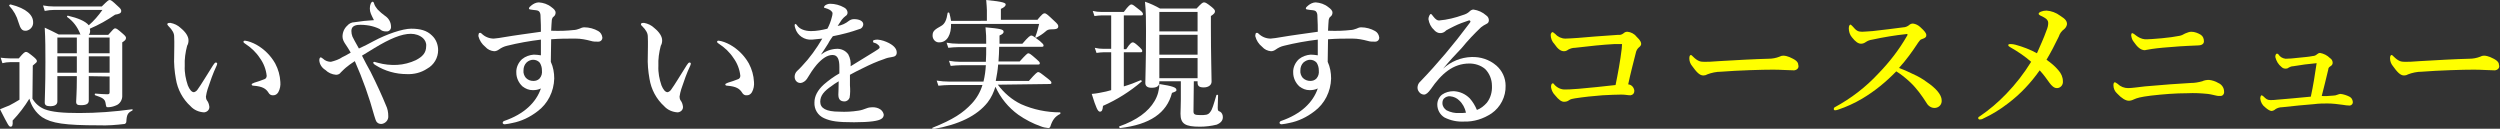 <?xml version="1.0" encoding="utf-8"?>
<!-- Generator: Adobe Illustrator 25.4.1, SVG Export Plug-In . SVG Version: 6.00 Build 0)  -->
<svg version="1.1" id="レイヤー_1" xmlns="http://www.w3.org/2000/svg" xmlns:xlink="http://www.w3.org/1999/xlink" x="0px"
	 y="0px" width="732.1px" height="37.7px" viewBox="0 0 732.1 37.7" style="enable-background:new 0 0 732.1 37.7;"
	 xml:space="preserve">
<rect x="0" y="0" width="732.1" height="37.7" fill="#333333" stroke="none"/>
<style type="text/css">
	.st0{fill:#FFFFFF;}
	.st1{fill:#FFFF00;}
</style>
<g id="レイヤー_2_00000104701813600390748270000005004349771880089991_">
	<g id="text">
		<path class="st0" d="M9.5,28.9c0.8,1.4,2.1,2.5,3.6,3.1c2.1,0.8,5.2,1.1,10.1,1.1c5.2,0,10.4-0.4,15.5-1.1c0.2,0,0.2,0.3,0,0.4
			c-1.2,0.6-1.6,1.1-1.7,3.2c0,0.3-0.2,0.6-0.5,0.7c-2.5,0.3-5,0.5-7.5,0.4c-10.1,0-13.9-0.6-16.7-2.4c-1.8-1.3-3.1-3.2-3.7-5.4
			c-1.4,2.3-3,4.4-4.9,6.4c0.1,1.4-0.1,1.8-0.6,1.8S2.4,36.7,0,32c1.1-0.5,2-0.8,2.7-1.1c1-0.5,2-1.1,3-1.7v-11H3
			c-0.8,0-1.5,0.1-2.3,0.3l-0.5-1.6C1.2,17,2.1,17.1,3,17.1h2.5c1.4-1.7,1.8-1.9,2.1-1.9c0.4,0,0.7,0.2,2.3,1.5
			c0.7,0.6,0.9,0.9,0.9,1.2c0,0.3-0.1,0.4-1.2,1.3L9.5,28.9z M7.4,9c-0.9,0-1.4-0.5-2-2.5C4.9,4.7,4,3.1,2.7,1.7
			C2.6,1.5,2.9,1.3,3.1,1.3c4.8,1.2,6.6,3.2,6.6,5.2c0.1,1.2-0.8,2.3-2,2.5C7.6,9,7.5,9,7.4,9z M26,22.3c0,3.1,0,5.9,0,7.1
			c0,1-0.7,1.4-2.3,1.4c-1,0-1.4-0.2-1.4-1c0-0.7,0.2-2.7,0.2-6.7v-0.8h-5.7v7.4c0,0.9-0.7,1.4-2.1,1.4c-1.1,0-1.6-0.3-1.6-1.1
			c0-2,0.2-3.9,0.2-11.8c0-3.4,0-6.7-0.2-10.1c1.9,0.9,2.2,1,4.1,2h6.4c-0.1-0.1-0.2-0.3-0.2-0.4c-0.8-1.9-2-3.5-3.7-4.7
			c-0.2-0.1,0-0.5,0.2-0.4c3,0.7,5.1,1.6,6.1,2.8c1.5-1.3,2.8-2.8,4-4.5H16c-1,0-1.9,0.1-2.9,0.3l-0.5-1.6c1.1,0.2,2.2,0.3,3.3,0.3
			h13.9C31.5,0.2,31.8,0,32.1,0c0.4,0,0.7,0.2,2.4,1.8c0.8,0.7,1,1,1,1.4c0,0.7-0.6,0.9-1.8,1.1c-2.3,1.6-4.8,3-7.4,4.1
			c0,0.2,0.1,0.4,0.1,0.6c0,0.4-0.1,0.9-0.4,1.2h5.7c1.4-1.6,1.7-1.9,2-1.9c0.4,0,0.7,0.2,2.3,1.6c0.7,0.6,0.9,0.9,0.9,1.2
			c0,0.5-0.3,0.8-1.1,1.3v2.6c0,10,0,11.2,0,12.9c0.1,1.3-0.7,2.6-1.9,3c-0.7,0.3-1.5,0.5-2.3,0.5c-0.5,0-0.5-0.1-0.7-1.3
			c-0.2-1.1-0.9-1.5-3-2.2c-0.2,0-0.2-0.5,0-0.5c1.4,0.1,2.5,0.2,3.5,0.2c0.5,0,0.7-0.1,0.7-0.6v-4.6L26,22.3z M16.8,11v4.6h5.7V11
			H16.8z M22.5,16.5h-5.7v4.8h5.7V16.5z M26,15.6h6.1V11H26V15.6z M32.1,21.3v-4.8H26v4.8H32.1z"/>
		<path class="st0" d="M60.8,26.1c-0.2,0.7-0.4,1.4-0.5,2.2c0,0.4,0.1,0.8,0.3,1.1c0.4,0.5,0.6,1.1,0.7,1.8c0.1,0.9-0.6,1.6-1.5,1.7
			c0,0-0.1,0-0.1,0c-1.5-0.1-2.9-0.7-3.9-1.8c-2.3-2.1-3.8-4.9-4.3-8c-0.4-2.2-0.6-4.5-0.5-6.7c0-1.8,0.1-3.7,0-5.7
			c0-0.9-0.4-1.8-1.7-3.1C49.1,7.3,49,7.3,49,7.1c0-0.3,0.2-0.4,0.9-0.4c1.1,0.2,2.2,0.7,3,1.5c1.5,1.2,2.3,2.5,2.3,3.6
			c0,0.6-0.1,1.1-0.4,1.6c-0.5,1.9-0.8,3.9-0.7,5.9c-0.1,2,0.3,3.9,0.9,5.7c0.5,1.2,1.1,2,1.8,2c0.4-0.1,0.8-0.4,1-0.7
			c1.3-1.8,2.3-3.6,4.6-7.2c0.3-0.5,0.6-0.8,0.8-0.8s0.4,0.1,0.4,0.3c0,0.2-0.1,0.5-0.2,0.7C62.4,21.4,61.6,23.7,60.8,26.1z
			 M75.1,13.1c2.3,1.3,4.2,3.2,5.5,5.5c0.9,1.7,1.4,3.5,1.5,5.4c0.1,1-0.1,2.1-0.6,3c-0.3,0.5-0.8,0.9-1.4,0.9
			c-0.6,0.1-1.2-0.2-1.5-0.8c-0.7-1.1-1.7-1.8-4.3-2c-0.5,0-0.6-0.2-0.6-0.4s0.4-0.3,0.8-0.5c1-0.3,1.9-0.6,2.9-1
			c0.4-0.1,0.7-0.5,0.7-1c-0.2-1.9-0.9-3.7-2-5.2c-1.1-1.7-2.6-3.1-4.3-4.2c-0.3-0.2-0.5-0.3-0.5-0.6c0-0.2,0.2-0.3,0.4-0.3
			C72.7,12,74,12.5,75.1,13.1z"/>
		<path class="st0" d="M109.3,12.1c3.9-2.1,8.6-3.7,11.1-3.7c2.6,0,4.6,0.5,6.1,2c1.2,1.1,1.8,2.7,1.8,4.3c0,2.2-1.2,4.3-3.2,5.4
			c-1.8,1.2-3.9,1.7-6,1.6c-3.2,0-6.4-0.9-9.1-2.6c-0.5-0.3-0.7-0.5-0.7-0.8c0-0.1,0.2-0.2,0.3-0.2c0.4,0.1,0.8,0.2,1.1,0.3
			c1.8,0.5,3.7,0.7,5.6,0.6c1.9-0.1,3.8-0.6,5.5-1.4c1.9-1,3-2.1,3-4.1c0.1-0.9-0.3-1.7-0.9-2.3c-1-0.9-2.3-1.3-3.6-1.3
			c-2.7,0-6.1,1.4-10.7,4.2c-1.2,0.7-2.3,1.4-3.6,2.2c0.8,1.6,1.6,3.1,2.5,4.7c1.9,3.8,3.4,7.1,4.5,9.8c0.5,1,0.7,2.1,0.7,3.2
			c0.1,1.2-0.9,2.2-2,2.3c0,0,0,0,0,0c-0.4,0-0.9-0.1-1.2-0.4c-0.5-0.4-0.6-1.2-0.9-2c-1.5-5.5-3.4-10.8-5.7-16
			c-0.7,0.5-1.4,0.9-2.1,1.5c-0.7,0.5-1.4,1.2-2,1.8c-0.3,0.5-0.9,0.7-1.4,0.7c-1.2-0.1-2.3-0.6-3.1-1.4c-1-0.6-1.7-1.6-1.8-2.8
			c0-0.6,0.2-0.9,0.4-0.9c0.2,0,0.4,0.2,0.7,0.4c0.6,0.6,1.5,0.9,2.3,0.9c1.2-0.3,2.4-0.7,3.4-1.4c0.5-0.2,1.4-0.7,2.4-1.3
			c-0.5-0.9-1.1-1.8-1.7-2.7c-0.4-0.6-0.7-1.3-0.7-2c0-1.2,0.5-2.4,1.4-3.2c0.5-0.6,1.3-1,2.1-1c1.9-0.3,3.8-0.5,5.7-0.6
			c-0.8-1.6-1.2-2.3-1.2-3.4c0-1.1,0.4-2,0.8-2c0.2,0,0.4,0.2,0.5,0.7c0.2,0.6,0.6,1.1,1,1.6c0.7,0.7,1.4,1.3,2.1,1.8
			c1.1,0.7,1.8,1.9,1.8,3.2c0.1,0.7-0.5,1.4-1.2,1.4c-0.1,0-0.2,0-0.3,0c-0.7,0-1.3-0.2-1.8-0.7c-1-0.5-2-0.8-3-1
			c-1.2-0.2-2.3-0.3-3.5-0.2c-1.4,0.2-1.8,0.9-1.8,1.8c0,0.5,0.1,1.1,0.3,1.6c0.2,0.5,0.8,1.5,1.9,3.5
			C106.6,13.5,107.9,12.9,109.3,12.1z"/>
		<path class="st0" d="M167.9,8.8c0.6,0,1.3-0.2,1.8-0.4c0.4-0.2,0.9-0.4,1.4-0.4c1.4,0,2.9,0.4,4.1,1.1c0.7,0.4,1.1,1.1,1.2,1.9
			c0,0.7-0.5,1.2-1.2,1.2c0,0-0.1,0-0.1,0c-0.7,0-1.4,0-2-0.2c-1.5-0.4-3-0.7-4.6-0.7c-2.6,0-4.5,0-7.1,0.2c0,2.1-0.1,4.2-0.1,6.6
			c0.7,1.5,1,3.2,1,4.9c-0.1,3.8-1.9,7.4-4.9,9.6c-2.2,1.7-4.7,2.9-7.3,3.4c-0.8,0.2-1.5,0.3-2.3,0.4c-0.3,0-0.6-0.2-0.6-0.4
			c0-0.3,0.2-0.5,0.5-0.6c5.8-2,9.3-5.4,10.7-9.5c-0.8,0.4-1.6,0.5-2.4,0.5c-1.1,0-2.1-0.4-3-1.1c-1.1-1-1.8-2.5-1.8-4
			c-0.1-1.5,0.6-3,1.7-4c1-0.8,2.2-1.2,3.4-1.3c0.7,0,1.4,0.1,2.1,0.2c0-1.6,0-3.1,0-4.6c-3.3,0.4-6.7,1-9.9,1.8
			c-0.9,0.2-1.7,0.6-2.4,1.1c-0.4,0.3-0.9,0.5-1.4,0.5c-1-0.1-1.9-0.5-2.6-1.3c-1-0.8-1.7-1.9-2-3.1c0-0.2,0-0.5,0.1-0.7
			c0-0.2,0.2-0.3,0.4-0.3c0.1,0,0.3,0.1,0.4,0.2c1,1,2.3,1.5,3.6,1.5c1-0.1,1.9-0.2,2.9-0.4c3.5-0.6,7.5-1.1,10.9-1.6
			c0-1.3,0-2.6-0.1-4.2c0-0.5,0-1-0.2-1.4c-0.2-0.4-0.4-0.6-1.1-0.7c-0.8-0.1-1.1-0.1-1.6-0.2c-0.2,0-0.5-0.1-0.5-0.3
			c0-0.3,0.3-0.6,0.7-0.9c0.6-0.5,1.4-0.9,2.2-0.9c1.3,0.1,2.6,0.5,3.7,1.4c0.7,0.5,1.2,1,1.2,1.6c0,0.5-0.2,0.9-0.6,1.2
			c-0.3,0.2-0.4,0.5-0.5,0.9c-0.1,0.9-0.1,1.7-0.2,3.2C164.1,9.1,166.1,9,167.9,8.8z M154.2,18.3c-0.6,0.6-0.9,1.4-0.9,2.3
			c-0.1,0.8,0.2,1.6,0.7,2.2c0.6,0.6,1.3,0.9,2.2,0.9c0.7,0,1.3-0.2,1.8-0.7c0.6-0.7,0.8-1.5,0.7-2.4c0-0.8-0.2-1.5-0.6-2.2
			c-0.5-0.6-1.2-0.9-2-0.9C155.5,17.5,154.7,17.8,154.2,18.3L154.2,18.3z"/>
		<path class="st0" d="M199.5,26.1c-0.2,0.7-0.4,1.4-0.5,2.2c0,0.4,0.1,0.8,0.3,1.1c0.4,0.5,0.6,1.1,0.7,1.8
			c0.1,0.9-0.6,1.6-1.5,1.7c0,0-0.1,0-0.1,0c-1.5-0.1-2.9-0.7-3.9-1.8c-2.3-2.1-3.8-4.9-4.3-8c-0.4-2.2-0.6-4.5-0.5-6.7
			c0-1.8,0.1-3.7,0-5.7c0-0.9-0.4-1.8-1.7-3.1c-0.2-0.2-0.3-0.2-0.3-0.5c0-0.3,0.2-0.4,0.9-0.4c1.1,0.2,2.2,0.7,3,1.5
			c1.5,1.2,2.3,2.5,2.3,3.6c0,0.6-0.1,1.1-0.4,1.6c-0.5,1.9-0.8,3.9-0.7,5.9c-0.1,2,0.3,3.9,0.9,5.7c0.5,1.2,1.1,2,1.8,2
			c0.4-0.1,0.8-0.4,1-0.7c1.3-1.8,2.3-3.6,4.6-7.2c0.3-0.5,0.6-0.8,0.8-0.8s0.4,0.1,0.4,0.3c0,0.2-0.1,0.5-0.2,0.7
			C201.1,21.4,200.3,23.7,199.5,26.1z M213.8,13.1c2.3,1.3,4.2,3.2,5.5,5.5c0.9,1.7,1.4,3.5,1.5,5.4c0.1,1-0.1,2.1-0.6,3
			c-0.3,0.5-0.8,0.9-1.4,0.9c-0.6,0.1-1.2-0.2-1.5-0.8c-0.7-1.1-1.7-1.8-4.3-2c-0.5,0-0.6-0.2-0.6-0.4s0.4-0.3,0.8-0.5
			c1-0.3,1.9-0.6,2.9-1c0.4-0.1,0.7-0.5,0.7-1c-0.2-1.9-0.9-3.7-2-5.2c-1.1-1.7-2.6-3.1-4.3-4.2c-0.3-0.2-0.5-0.3-0.5-0.6
			c0-0.2,0.2-0.3,0.4-0.3C211.4,12,212.7,12.5,213.8,13.1z"/>
		<path class="st0" d="M257,11.6c1.2,0.1,2.3,0.5,3.3,1c1.9,1,2.3,2,2.3,2.8c0,0.8-0.5,1.2-1.4,1.3c-0.8,0.1-1.6,0.3-2.3,0.6
			c-2.1,0.7-4.1,1.6-6.1,2.6c-1.4,0.7-2.9,1.4-3.9,2c0,1,0,2.3,0,3.1c0.1,1.2,0.1,2.4-0.1,3.6c-0.2,0.6-0.8,1.1-1.5,1.1
			c-1.2,0-1.8-0.6-1.8-2c0-0.7,0.1-1.7,0.1-3.9c-1,0.6-1.6,1-2.1,1.4c-2.2,1.5-3.3,2.8-3.3,4.6c0,1.9,1.7,2.9,5.6,2.9
			c1.9,0.1,3.7,0,5.6-0.3c0.8-0.1,1.6-0.4,2.4-0.7c0.5-0.2,1.1-0.3,1.7-0.3c0.9,0,1.7,0.2,2.4,0.7c0.5,0.4,0.8,0.9,0.9,1.5
			c0,0.5-0.3,1-0.7,1.2c-0.8,0.6-3.3,1-8,1c-4.9,0-6.8-0.3-8.8-1.2c-1.8-0.8-2.9-2.6-2.8-4.6c0-1.8,0.9-3.6,2.8-5.3
			c1.4-1.2,2.9-2.3,4.5-3.2c0-0.7,0-1.4,0-1.9c0-2.2-0.5-3.5-2-3.5c-1.5,0-3,1-4.6,2.8c-1.1,1.3-2,2.7-2.9,4.2
			c-0.4,0.6-1.1,1.1-1.8,1.2c-0.5,0-0.9-0.1-1.3-0.5c-0.3-0.3-0.5-0.8-0.5-1.3c0-0.6,0.2-1.2,0.7-1.7c0.4-0.4,1-0.9,1.4-1.4
			c2.3-2.4,4.3-5.2,6-8.1c-0.8,0.1-2,0.2-3,0.3c-2.2,0.2-4.3-1.2-4.9-3.3c-0.1-0.3-0.2-0.6-0.2-0.9c0-0.2,0.1-0.4,0.2-0.4
			c0.2,0.1,0.4,0.2,0.5,0.4c0.7,1.1,2.3,1.7,4.1,1.7c1.6,0,3.2-0.3,4.8-0.7c0.6-1.1,1-2.2,1.3-3.4c0.1-0.4,0.2-0.7,0.2-1.1
			c0-0.3-0.2-0.5-0.4-0.7c-0.3-0.3-0.6-0.4-1-0.6c-0.3-0.1-0.6-0.2-0.9-0.3c-0.2,0-0.2-0.1-0.2-0.2c0-0.2,0.2-0.3,0.3-0.5
			c0.4-0.3,1-0.5,1.5-0.5c1.4,0,2.9,0.4,4.1,1.1c0.6,0.3,1,0.9,1,1.5c0,0.4-0.2,0.8-0.6,1c-0.4,0.3-0.8,0.7-1.1,1.1
			c-0.2,0.3-0.9,1.3-1.2,1.8c1.2-0.2,2.3-0.7,3.3-1.5c0.4-0.3,0.9-0.5,1.5-0.5c1.6,0,2.7,0.6,2.7,1.5c0,0.7-0.5,1.3-1.1,1.4
			c-2.5,0.9-5.2,1.6-7.8,2.1c-0.4,0.6-0.9,1.2-1.4,2.2c-0.7,1.1-1.4,2.2-2.1,3.2c1.3-1,2.8-1.6,4.5-1.7c1.4-0.1,2.7,0.5,3.5,1.6
			c0.6,1.1,0.8,2.3,0.7,3.5c3.3-2,5-3.1,7-4.3c0.8-0.5,1.5-0.9,1.5-1.2c0-0.3-0.2-0.6-0.5-0.8c-0.3-0.3-0.7-0.5-1.2-0.6
			c-0.1,0-0.2-0.1-0.2-0.3C255.4,11.8,256.2,11.6,257,11.6z"/>
		<path class="st0" d="M292.2,24.8c1.8,2.4,4.1,4.4,6.8,5.7c3.6,1.6,7.5,2.4,11.4,2.4c0.2,0,0.2,0.4,0,0.5c-1.4,0.7-2.2,1.7-2.8,3.6
			c-0.1,0.3-0.3,0.5-0.6,0.5c-0.8-0.1-1.5-0.2-2.2-0.5c-2.3-0.8-4.6-2-6.6-3.4c-2.9-2.1-5.2-4.9-6.7-8.2c-0.5,1.6-1.2,3.2-2.3,4.6
			c-3.1,3.9-8.4,6.5-15.9,7.8c-0.2,0-0.5-0.3-0.2-0.4c6-2.4,8.9-4.3,11.5-7.1c1.4-1.5,2.5-3.4,3.1-5.4h-9.5c-1.2,0-2.3,0.1-3.4,0.2
			l-0.5-1.5c1.2,0.2,2.5,0.3,3.8,0.3h9.9c0.4-1.6,0.6-3.2,0.7-4.8h-7.3c-1,0-2,0.1-3,0.2l-0.5-1.5c1.1,0.2,2.2,0.3,3.3,0.3h7.5
			c0.1-1.4,0.1-2.9,0.1-4.3h-8.1c-1,0-2,0.1-3,0.2l-0.5-1.5c1.1,0.2,2.2,0.3,3.4,0.3h8.2c0-1.9,0-2.8-0.2-4.8
			c4.4,0.4,5.3,0.6,5.3,1.3c0,0.4-0.3,0.7-1.2,1.1v2.4h6.7c1.8-2.1,2.3-2.4,2.6-2.4c0.4,0,0.8,0.3,2.5,1.6c0.8,0.7,1.1,1,1.1,1.3
			s-0.1,0.4-0.5,0.4h-12.5c0,1-0.1,3.2-0.2,4.3h6.2c1.8-2,2.3-2.4,2.5-2.4c0.4,0,0.8,0.3,2.4,1.7c0.7,0.6,1,0.9,1,1.2
			s-0.1,0.4-0.5,0.4h-11.7c-0.1,1.6-0.4,3.2-0.7,4.8h9.7c2-2.3,2.5-2.6,2.7-2.6c0.4,0,0.8,0.3,2.7,1.8c0.9,0.7,1.2,1,1.2,1.3
			s-0.1,0.4-0.5,0.4L292.2,24.8z M303.7,5.9c1.5-1.8,1.8-2,2.2-2c0.4,0,0.7,0.2,2.8,2.2c1,0.9,1.2,1.2,1.2,1.6
			c0,0.7-0.5,0.9-2.2,0.9c-0.6,0-1.1,0.2-1.5,0.6c-0.8,0.7-1.7,1.3-2.7,1.8c-0.1,0.1-0.3,0-0.3-0.1c0-0.1,0-0.1,0-0.2
			c0.5-1.2,0.8-2.5,1.1-3.7h-25.8c0.1,3-1.1,5.4-3.4,5.4c-1,0.1-1.9-0.7-2-1.8c0-0.1,0-0.2,0-0.3c0-1.2,0.7-1.7,2.5-2.7
			c1.1-0.6,1.6-1.8,1.9-3.8c0-0.2,0.4-0.2,0.5,0c0.2,0.8,0.4,1.5,0.5,2.3H289V3c0-0.7-0.1-1.6-0.2-3c5.2,0.5,5.7,0.9,5.7,1.3
			c0,0.5-0.5,0.9-1.4,1.3v3.2H303.7z"/>
		<path class="st0" d="M329.1,25.3c1.7-0.5,3.3-1.1,4.9-1.8c0.2-0.1,0.5,0.3,0.3,0.4c-3.4,2.9-7.2,5.3-11.3,7.1
			c-0.1,1.2-0.3,1.7-0.9,1.7c-0.6,0-1.1-1-2.4-5.2c1.4-0.1,2.8-0.4,4.2-0.7l1.5-0.4V15.3h-2.1c-0.7,0-1.5,0.1-2.2,0.2l-0.5-1.5
			c0.8,0.2,1.7,0.3,2.6,0.3h2.2V4.5h-2.6c-0.8,0-1.5,0.1-2.3,0.2l-0.5-1.5c0.8,0.2,1.7,0.3,2.6,0.3h6.5c1.4-1.9,1.9-2.2,2.2-2.2
			c0.4,0,0.8,0.3,2.4,1.6c0.7,0.5,1,0.9,1,1.2s-0.1,0.4-0.5,0.4h-5.1v9.9h0.7c1.1-1.7,1.6-2,1.9-2c0.4,0,0.8,0.3,2,1.4
			c0.5,0.5,0.8,0.8,0.8,1.1s-0.1,0.4-0.5,0.4h-4.9V25.3z M343.2,27.2c-1.5,5.9-6.5,9.3-15.2,10.3c-0.2,0-0.4-0.5-0.2-0.5
			c5.1-1.8,8.5-4.3,10.3-7.4c0.9-1.5,1.4-3.3,1.4-5c3.8,0.6,5,1,5,1.7C344.6,26.6,344.4,26.8,343.2,27.2L343.2,27.2z M349.5,32.6
			c0,0.9,0.4,1.1,2,1.1c1.5,0,2.3,0,2.9-0.9c0.6-0.7,1-2.2,1.8-4.9c0-0.2,0.5-0.2,0.5,0l-0.1,3.6c0,0.9,0.1,1,0.7,1.2
			c0.5,0.3,0.8,0.9,0.8,1.6c0,1-0.6,1.7-1.8,2.2c-1.6,0.4-3.3,0.6-4.9,0.6c-4.3,0-5.7-0.8-5.7-3.8c0-0.7,0.1-2.7,0.1-4.2v-5.3h-6.3
			v0.3c0,1.1-0.7,1.6-2.3,1.6c-1.2,0-1.8-0.5-1.8-1.4c0-2.5,0.2-5,0.2-15.2c0-2.8,0-5.7-0.3-8.6c1.5,0.5,3,1.2,4.4,2h10.7
			c1.5-1.6,1.8-1.8,2.2-1.8c0.4,0,0.8,0.2,2.3,1.4c0.7,0.6,0.9,0.9,0.9,1.2c0,0.5-0.3,0.8-1.2,1.4v3.2c0,8.4,0.2,14.1,0.2,16
			c0,1-0.9,1.7-2.3,1.7c-1.3,0-1.8-0.4-1.8-1.4v-0.4h-1.1L349.5,32.6z M350.7,3.5h-11.2v5.7h11.2L350.7,3.5z M350.7,10.2h-11.2V16
			h11.2L350.7,10.2z M350.7,17h-11.2v5.9h11.2L350.7,17z"/>
		<path class="st0" d="M395.4,8.8c0.6,0,1.3-0.2,1.8-0.4c0.4-0.2,0.9-0.4,1.4-0.4c1.4,0,2.9,0.4,4.1,1.1c0.7,0.4,1.1,1.1,1.2,1.9
			c0,0.7-0.5,1.2-1.2,1.2c0,0-0.1,0-0.1,0c-0.7,0-1.4,0-2-0.2c-1.5-0.4-3-0.7-4.6-0.7c-2.6,0-4.5,0-7.1,0.2c0,2.1-0.1,4.2-0.1,6.6
			c0.7,1.5,1,3.2,1,4.9c-0.1,3.8-1.9,7.4-4.9,9.6c-2.2,1.7-4.7,2.9-7.3,3.4c-0.8,0.2-1.5,0.3-2.3,0.4c-0.3,0-0.6-0.2-0.6-0.4
			c0-0.3,0.2-0.5,0.5-0.6c5.8-2,9.3-5.4,10.7-9.5c-0.8,0.4-1.6,0.5-2.4,0.5c-1.1,0-2.1-0.4-3-1.1c-1.1-1-1.8-2.5-1.8-4
			c-0.1-1.5,0.6-3,1.7-4c1-0.8,2.2-1.2,3.4-1.3c0.7,0,1.4,0.1,2.1,0.2c0-1.6,0-3.1,0-4.6c-3.3,0.4-6.7,1-9.9,1.8
			c-0.9,0.2-1.7,0.6-2.4,1.1c-0.4,0.3-0.9,0.5-1.4,0.5c-1-0.1-1.9-0.5-2.6-1.3c-1-0.8-1.7-1.9-2-3.1c0-0.2,0-0.5,0.1-0.7
			c0-0.2,0.2-0.3,0.4-0.3c0.1,0,0.3,0.1,0.4,0.2c1,1,2.3,1.5,3.6,1.5c1-0.1,1.9-0.2,2.9-0.4c3.5-0.6,7.5-1.1,10.9-1.6
			c0-1.3,0-2.6-0.1-4.2c0-0.5,0-1-0.2-1.4c-0.2-0.4-0.4-0.6-1.1-0.7c-0.8-0.1-1.1-0.1-1.6-0.2c-0.2,0-0.5-0.1-0.5-0.3
			c0-0.3,0.3-0.6,0.7-0.9c0.6-0.5,1.4-0.9,2.2-0.9c1.3,0.1,2.6,0.5,3.7,1.4c0.7,0.5,1.2,1,1.2,1.6c0,0.5-0.2,0.9-0.6,1.2
			c-0.3,0.2-0.4,0.5-0.5,0.9c-0.1,0.9-0.1,1.7-0.2,3.2C391.7,9.1,393.6,9,395.4,8.8z M381.7,18.3c-0.6,0.6-0.9,1.4-0.9,2.3
			c-0.1,0.8,0.2,1.6,0.7,2.2c0.6,0.6,1.4,0.9,2.2,0.9c0.7,0,1.3-0.2,1.8-0.7c0.6-0.7,0.8-1.5,0.7-2.4c0-0.8-0.2-1.5-0.6-2.2
			c-0.5-0.6-1.2-0.9-2-0.9C383,17.5,382.3,17.8,381.7,18.3z"/>
		<path class="st0" d="M422.6,20.1c2.3-2.1,5.2-3.3,8.3-3.4c2.6-0.1,5.2,0.7,7.3,2.5c1.7,1.5,2.7,3.6,2.7,5.9
			c0.1,3.2-1.5,6.3-4.1,8.1c-2.4,1.6-5.2,2.5-8.1,2.4c-2,0.1-3.9-0.3-5.7-1.2c-1.3-0.8-2.1-2.2-2.1-3.8c0-1.1,0.5-2.2,1.4-2.9
			c1-0.7,2.2-1,3.4-1c1.8,0.1,3.4,0.8,4.7,2.1c0.9,1,1.6,2.2,2.1,3.4c1.1-0.4,2.1-1.2,2.9-2.1c1.1-1.4,1.6-3.2,1.5-5
			c0-1.8-0.7-3.6-2-4.9c-1.3-1.1-3-1.6-4.6-1.6c-4.8,0-8.2,3-11.3,7.5c-0.8,1.1-1.4,1.6-2,1.6c-0.4,0-0.9-0.2-1.2-0.5
			c-0.4-0.4-0.7-0.9-0.7-1.5c0-0.7,0.3-1.4,0.8-1.8c5.1-5.3,9.8-10.9,14.2-16.8c0.3-0.4,0.5-0.6,0.5-0.8s-0.2-0.4-0.5-0.3
			c-1.5,0.5-2.9,1-4.3,1.7c-1,0.5-1.6,0.8-2.3,1.2c-0.8,0.9-2.1,1.1-3.1,0.3c-0.2-0.1-0.3-0.3-0.5-0.5c-0.9-0.8-1.4-1.9-1.6-3.1
			c0-0.6,0.4-1.5,0.7-1.5c0.2,0,0.4,0.3,0.7,0.7c0.7,0.9,1.2,1.2,1.7,1.2c2.4-0.2,4.8-0.8,7-1.6c0.7-0.2,1.4-0.5,2-1.1
			c0.3-0.3,0.7-0.5,1.1-0.5c1.4,0.2,2.7,0.8,3.7,1.7c0.5,0.3,0.8,0.9,0.8,1.4c0,0.5-0.2,0.9-0.7,1.1c-0.6,0.3-1.1,0.6-1.6,1
			c-2,1.9-3.9,3.9-5.6,6C426,16.2,424.6,17.7,422.6,20.1L422.6,20.1z M427.3,29.4c-0.7-0.7-1.6-1.1-2.6-1.2
			c-0.7-0.1-1.4,0.2-1.9,0.7c-0.3,0.4-0.4,0.8-0.4,1.3c0,0.9,0.5,1.6,1.2,2.1c1.2,0.6,2.5,0.9,3.9,0.8c0.6,0,1.2,0,1.8-0.1
			C429,31.6,428.3,30.3,427.3,29.4z"/>
		<path class="st1" d="M475.5,9.7c0.3-0.3,0.7-0.4,1.1-0.4c1,0.1,2,0.6,2.6,1.4c1.3,1.2,1.4,1.8,1.4,2.2s-0.4,0.8-0.8,1.1
			c-0.4,0.4-0.7,1-0.8,1.6c-0.6,2.4-1.6,6.2-2.2,9.1c1,0.1,1.7,0.9,1.8,1.9c0,0.7-0.4,1.2-1.1,1.3c0,0-0.1,0-0.1,0
			c-0.7,0-1.5-0.2-2.6-0.2c-1.5,0-3.4,0.1-5.5,0.2c-2.7,0.2-5.5,0.5-8.1,0.9c-0.6,0.1-1.3,0.2-1.8,0.6c-0.4,0.3-0.9,0.4-1.4,0.4
			c-0.7,0-1.5-0.5-2.7-2c-0.6-0.6-1-1.5-1.1-2.3c0-0.7,0.2-1.1,0.5-1.1c0.2,0,0.3,0.1,0.5,0.4c0.8,0.9,2,1.5,3.3,1.4
			c0.3,0,1.5,0,3.8-0.2c3.6-0.3,7.1-0.7,10.8-1.1c0.7-3.4,1.4-7.2,1.8-10.6c0-0.5,0.1-0.9,0.1-1.4c-0.7,0-1.5,0-2.2,0
			c-3.7,0.2-7.3,0.6-11.6,1.1c-0.7,0-1.3,0.2-1.9,0.5c-0.4,0.3-0.8,0.5-1.3,0.5c-0.9,0-1.8-0.6-2.8-2.1c-0.7-0.7-1.1-1.7-1.1-2.7
			c0-0.3,0.3-0.8,0.5-0.8c0.2,0,0.4,0.2,0.9,0.6c0.7,0.8,1.8,1.3,2.9,1.3c0.9,0,2-0.1,3.7-0.2c2.1-0.2,7.2-0.6,11.8-0.9
			C474.5,10.3,475,10.1,475.5,9.7z"/>
		<path class="st1" d="M525.4,20.6c-1.3,0-4.1-0.2-6.1-0.2c-3.2,0-10.3,0.2-15.3,0.6c-1.4,0-2.8,0.3-4.1,0.8
			c-0.3,0.2-0.7,0.3-1.1,0.3c-1.1,0-2-1-3.3-2.8c-0.5-0.6-0.8-1.4-0.8-2.2c0-0.7,0.2-1,0.5-1c0.1,0,0.3,0.2,0.5,0.4
			c1.5,1.5,2.3,1.6,3.4,1.6c1.1,0,1.9,0,4.3-0.2c5.1-0.3,10.5-0.6,14.5-0.7c1.1,0,2.2-0.2,3.2-0.6c0.4-0.2,0.7-0.3,1.1-0.3
			c0.6,0,1.3,0.2,1.8,0.4c1.6,0.7,2.6,1.3,2.6,2.3C526.9,19.8,526.3,20.5,525.4,20.6C525.4,20.6,525.4,20.6,525.4,20.6z"/>
		<path class="st1" d="M561.3,22.2c1.4,0.7,2.7,1.6,3.9,2.5c2.5,1.9,3.4,3.5,3.4,4.7c0.1,1.1-0.7,2.1-1.9,2.2c0,0,0,0,0,0
			c-1,0.1-2-0.5-2.5-1.4c-1.4-2.2-2.9-4.3-4.8-6.1c-1.3-1.2-2.6-2.3-4.1-3.2c-3,3.1-6.3,5.8-10,8c-2.2,1.3-4.6,2.4-7,3.2
			c-0.3,0.1-0.6,0.2-0.9,0.2c-0.2,0-0.4-0.1-0.4-0.4c0-0.2,0.1-0.4,0.3-0.5c4.8-2.6,9.1-5.9,12.8-9.9c3.2-3.3,6-6.9,8.3-10.9
			c0.1-0.1,0.2-0.3,0.2-0.5c0-0.1-0.1-0.2-0.5-0.1c-2.9,0.3-6.6,0.9-9.8,1.6c-0.7,0.1-1.3,0.3-1.9,0.7c-0.4,0.3-0.9,0.5-1.4,0.5
			c-0.8,0-1.6-0.5-2.7-1.9c-0.6-0.7-0.9-1.7-0.9-2.6c0-0.8,0.3-1.1,0.5-1.1c0.1,0,0.3,0.2,0.6,0.5c1.1,1.3,1.6,1.6,2.8,1.6
			c0.5,0,1.5-0.1,3.1-0.2c3.4-0.4,6.1-0.7,9-1.1c0.6,0,1.2-0.3,1.6-0.6c0.3-0.3,0.7-0.5,1.2-0.5c0.8,0.1,1.6,0.5,2.2,1.1
			c1.2,1.1,1.7,1.7,1.7,2.3c0,0.4-0.1,0.8-1.4,1.2c-0.4,0.1-0.6,0.5-1,1c-1.7,2.6-3.5,5.1-5.6,7.4C558,20.6,559.6,21.4,561.3,22.2z"
			/>
		<path class="st1" d="M599.3,8.9c0.3-0.7,0.5-1.4,0.5-2.2c0-0.6-0.4-1.1-0.9-1.4c-0.5-0.3-1-0.6-1.5-0.8C597.2,4.3,597,4.3,597,4
			c0-0.4,1.1-0.9,2.3-0.9c1.4,0.1,2.8,0.6,4,1.5c1.6,1,2,1.6,2,2.5c-0.1,0.6-0.4,1.1-0.9,1.5c-0.7,0.5-1.2,1.2-1.5,2.1
			c-1.1,2.3-2.3,4.6-3.6,6.8c1.3,0.9,2.5,1.9,3.5,3.1c0.8,0.9,1.3,2,1.3,3.2c0.1,1-0.6,1.9-1.6,2c-0.1,0-0.1,0-0.2,0
			c-0.8,0-1.5-0.7-2.1-1.5c-0.9-1.3-1.8-2.5-2.9-3.7c-2.6,3.7-5.7,7-9.3,9.7c-2.2,1.7-4.6,3.2-7.2,4.4c-0.3,0.2-0.7,0.3-1.1,0.3
			c-0.2,0-0.4-0.2-0.4-0.4c0-0.2,0.1-0.4,0.4-0.5c2.8-1.9,5.4-4.1,7.8-6.6c2.8-2.9,5.2-6,7.3-9.4c-1.8-1.6-3.9-3-6-4.2
			c-0.5-0.3-0.7-0.4-0.7-0.7c0-0.2,0.2-0.3,0.7-0.3c0.5,0,1,0.1,1.4,0.2c2.2,0.6,4.3,1.4,6.3,2.5C597.4,13.5,598.5,11.2,599.3,8.9z"
			/>
		<path class="st1" d="M623.4,29.5c-0.9,0-2.1-0.7-3.4-2.1c-0.7-0.6-1.1-1.5-1.1-2.4c0-0.5,0.1-0.9,0.4-0.9c0.2,0,0.4,0.2,0.9,0.5
			c0.8,0.8,1.9,1.2,3,1.2c1.1,0,3.1-0.3,4.9-0.5c5.6-0.5,9.8-0.8,13.4-1c1.2,0,2.3-0.2,3.4-0.5c0.6-0.3,1.3-0.4,2-0.4
			c0.9,0.1,1.9,0.4,2.7,0.9c1,0.4,1.7,1.4,1.7,2.5c0.1,0.7-0.4,1.3-1,1.3c-0.1,0-0.2,0-0.3,0c-0.3,0-0.7,0-1-0.1
			c-0.5-0.1-1.6-0.4-2.5-0.5c-2-0.2-3.9-0.3-5.9-0.2c-3.6,0-7.2,0.3-10.7,0.7c-3.2,0.4-4.1,0.7-5,1.1
			C624.3,29.4,623.8,29.5,623.4,29.5z M641.7,9.3c1,0,2,0.4,2.8,0.9c0.6,0.4,0.9,1.1,0.9,1.9c0,0.9-0.9,1.2-1.7,1.2
			c-1.4,0.1-3.9,0.1-8.3,0.5c-2.9,0.2-5.2,0.5-6.2,0.7c-0.3,0-0.9,0.2-1.1,0.2c-1.2,0-2.2-0.9-3.3-2.5c-0.4-0.5-0.6-1.1-0.7-1.8
			c0-0.4,0.1-0.7,0.3-0.7c0.1,0,0.3,0.1,0.6,0.3c0.3,0.3,0.7,0.5,1.1,0.8c0.8,0.5,1.8,0.8,2.7,0.7c0.8,0,1.8-0.1,4.3-0.3
			c2.2-0.2,3.4-0.4,5.1-0.7c0.6-0.1,1.2-0.4,1.7-0.7C640.6,9.5,641.2,9.3,641.7,9.3z"/>
		<path class="st1" d="M683.2,28c0.5,0,0.9-0.1,1.4-0.3c0.3-0.1,0.5-0.2,0.8-0.2c0.9,0.1,1.8,0.4,2.6,0.8c0.6,0.3,0.9,0.8,1,1.5
			c0.1,0.5-0.3,1-0.8,1.1c-0.1,0-0.2,0-0.3,0c-0.6,0-1.2-0.1-1.8-0.2c-1.5-0.2-3-0.4-4.5-0.4c-1.1,0-2.5,0-4,0.2
			c-2.6,0.2-5.7,0.5-9.3,0.9c-0.7,0-1.4,0.2-2,0.6c-0.3,0.3-0.6,0.4-1,0.5c-0.5,0-1.1-0.3-2-1.1c-0.8-0.6-1.3-1.5-1.4-2.5
			c0-0.6,0.2-1,0.4-1c0.1,0,0.2,0.1,0.5,0.3c0.8,0.8,1.2,1.1,2,1.1c0.7,0,1.3,0,1.9-0.1c2.7-0.2,5.7-0.5,10-0.9
			c0.7-3.2,1.2-6.4,1.7-9.8c-2.3,0.2-4.6,0.5-6.9,0.9c-0.5,0-0.9,0.2-1.3,0.4c-0.2,0.2-0.5,0.3-0.8,0.3c-0.5,0-0.9-0.1-1.3-0.5
			c-0.9-0.7-1.5-1.7-1.8-2.9c0-0.6,0.2-1,0.5-1c0.2,0,0.2,0.1,0.5,0.3c0.4,0.7,1.2,1.1,2,1.2c1.1,0,2.1-0.1,3.9-0.3
			c1.7-0.2,2.6-0.2,4.1-0.5c0.4,0,0.9-0.2,1.2-0.5c0.2-0.2,0.6-0.4,0.9-0.4c1.1,0.2,2.1,0.7,2.9,1.5c0.5,0.3,0.8,0.8,0.8,1.4
			c0,0.5-0.3,0.8-0.8,1.1c-0.3,0.2-0.5,0.5-0.5,0.9c-0.5,2.2-1.4,5.7-1.9,7.7C680.8,28.2,682,28.1,683.2,28z"/>
		<path class="st1" d="M730.6,20.6c-1.3,0-4.1-0.2-6.1-0.2c-3.2,0-10.3,0.2-15.3,0.6c-1.4,0-2.8,0.3-4.1,0.8
			c-0.3,0.2-0.7,0.3-1.1,0.3c-1.1,0-2-1-3.3-2.8c-0.5-0.6-0.8-1.4-0.8-2.2c0-0.7,0.2-1,0.5-1c0.1,0,0.3,0.2,0.5,0.4
			c1.5,1.5,2.3,1.6,3.4,1.6c1.1,0,1.9,0,4.3-0.2c5.1-0.3,10.5-0.6,14.5-0.7c1.1,0,2.2-0.2,3.2-0.6c0.4-0.2,0.7-0.3,1.1-0.3
			c0.6,0,1.3,0.2,1.8,0.4c1.6,0.7,2.6,1.3,2.6,2.3C732.1,19.8,731.5,20.5,730.6,20.6z"/>
	</g>
</g>
</svg>

